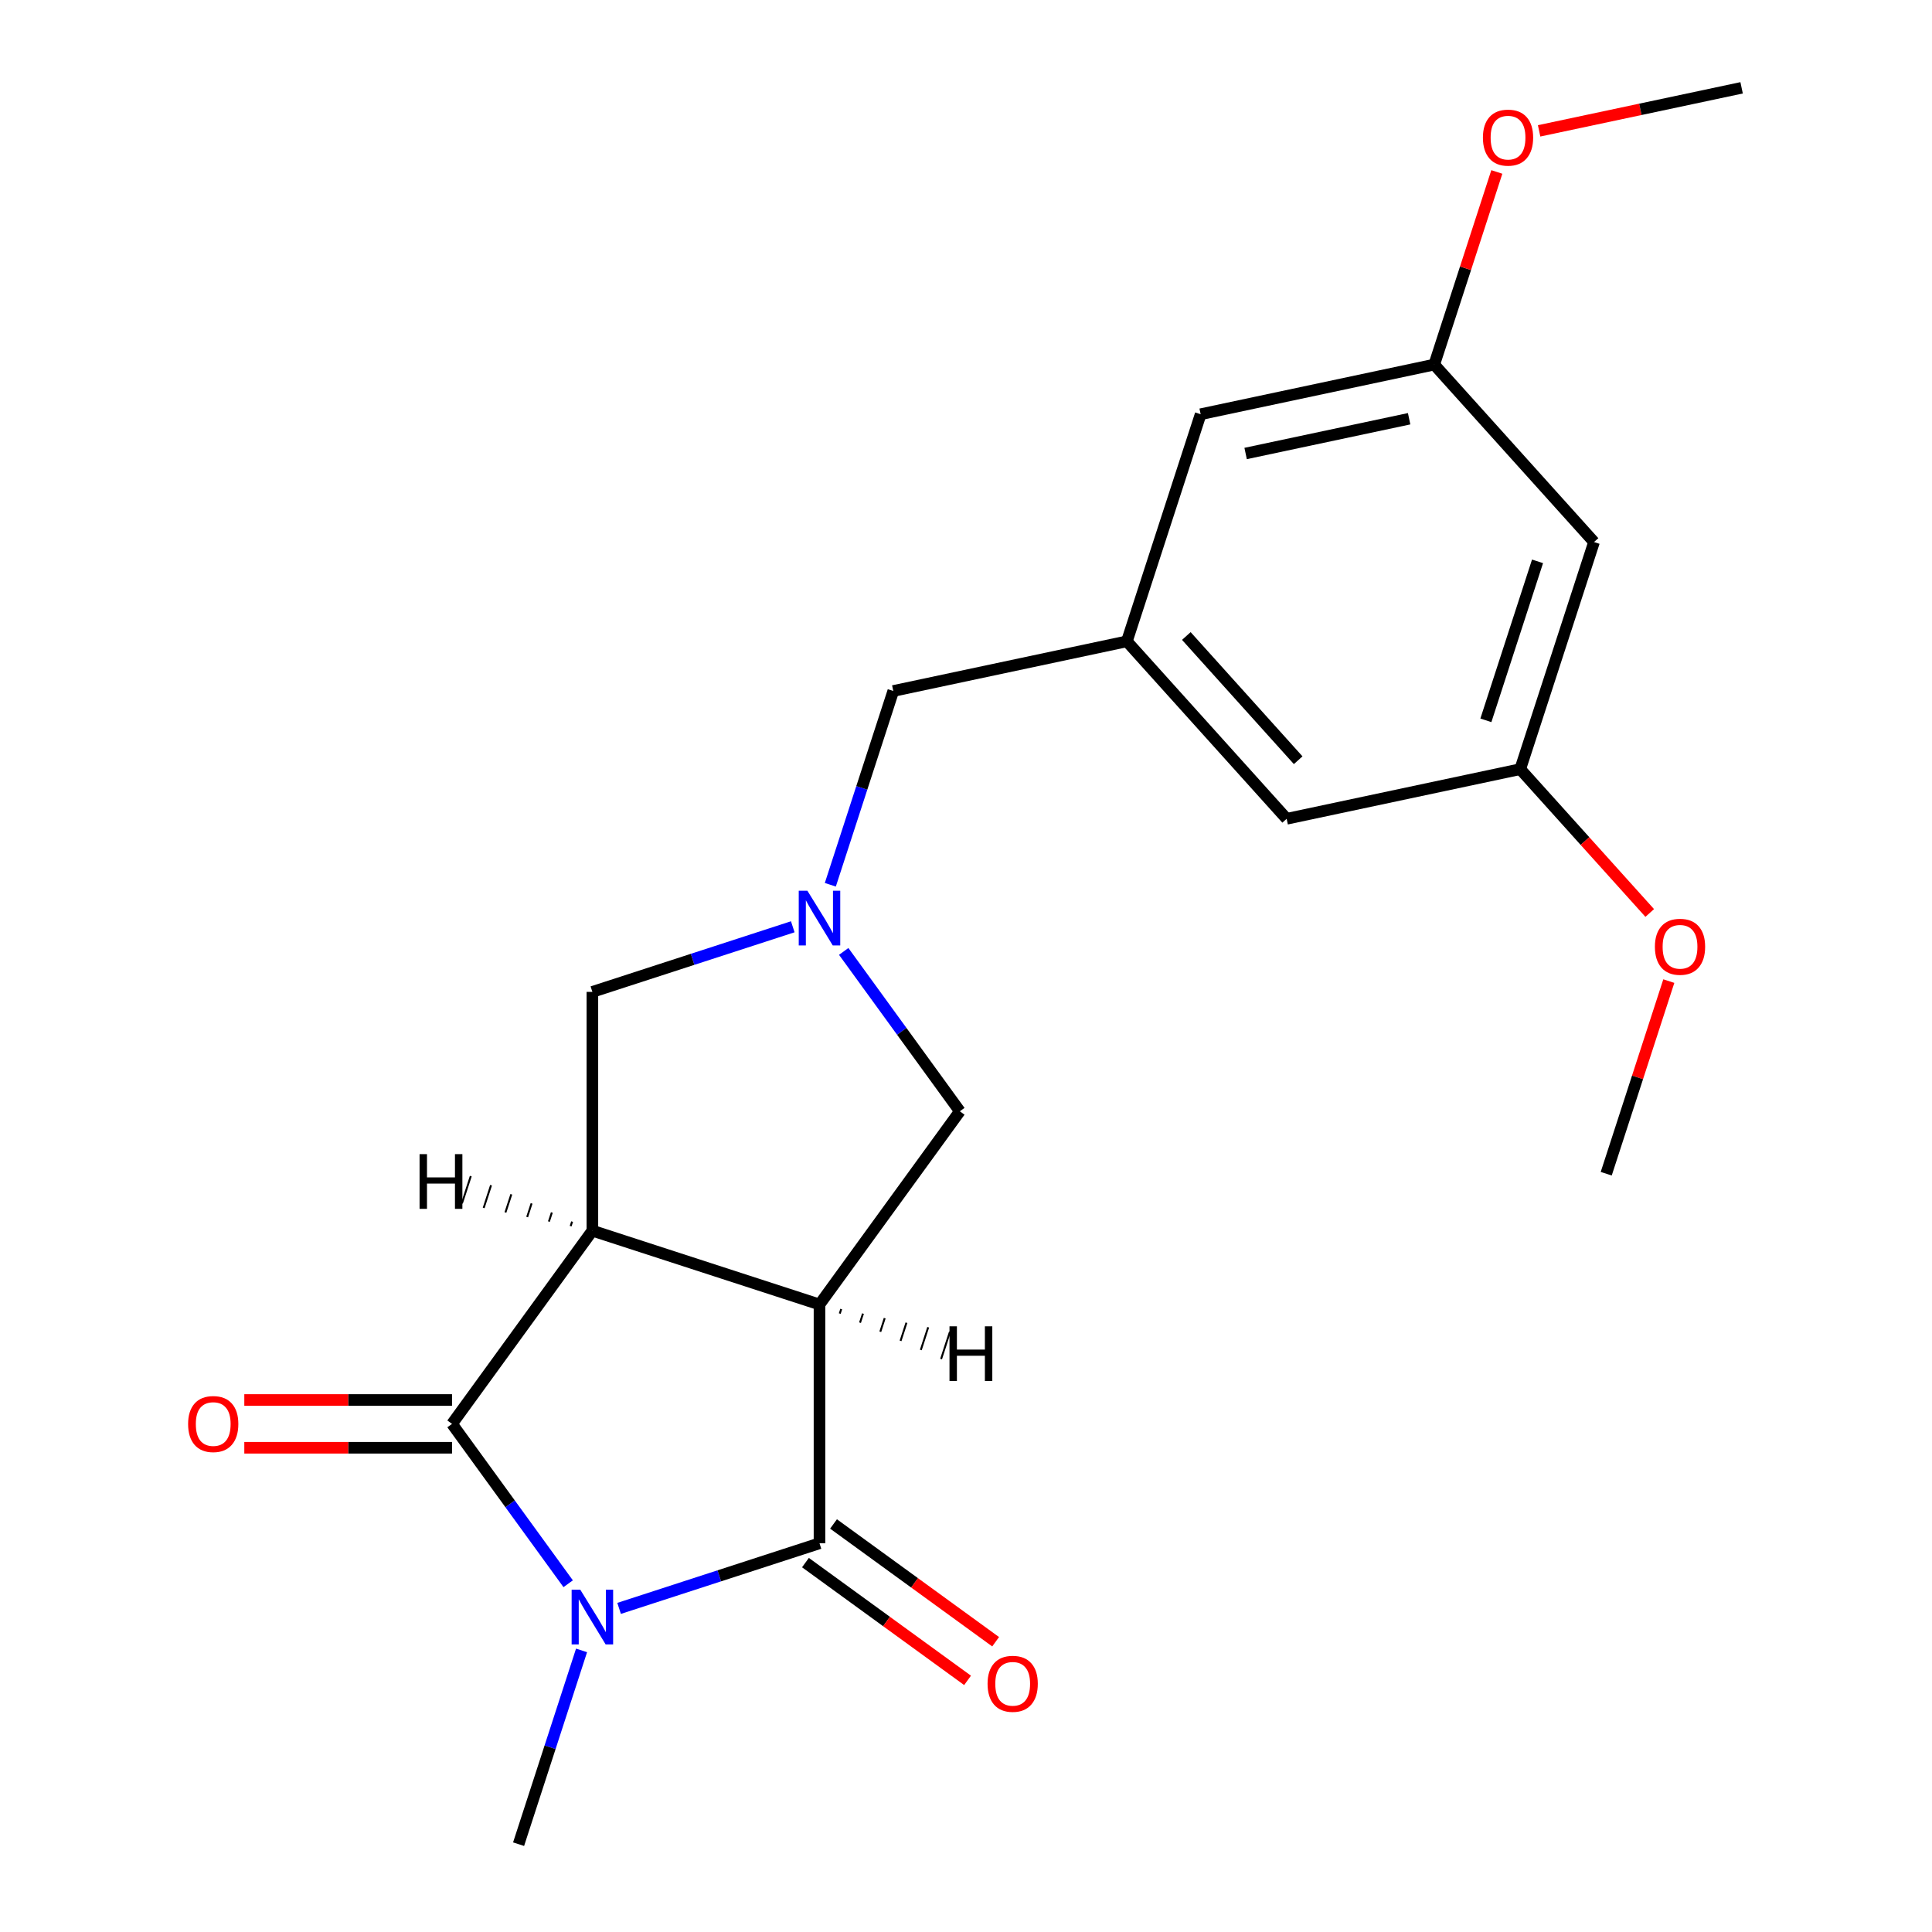 <?xml version='1.0' encoding='iso-8859-1'?>
<svg version='1.1' baseProfile='full'
              xmlns='http://www.w3.org/2000/svg'
                      xmlns:rdkit='http://www.rdkit.org/xml'
                      xmlns:xlink='http://www.w3.org/1999/xlink'
                  xml:space='preserve'
width='1000px' height='1000px' viewBox='0 0 1000 1000'>
<!-- END OF HEADER -->
<rect style='opacity:1.0;fill:#FFFFFF;stroke:none' width='1000' height='1000' x='0' y='0'> </rect>
<path class='bond-2' d='M 294.083,819.743 L 264.024,778.37' style='fill:none;fill-rule:evenodd;stroke:#0000FF;stroke-width:6px;stroke-linecap:butt;stroke-linejoin:miter;stroke-opacity:1' />
<path class='bond-2' d='M 264.024,778.37 L 233.965,736.998' style='fill:none;fill-rule:evenodd;stroke:#000000;stroke-width:6px;stroke-linecap:butt;stroke-linejoin:miter;stroke-opacity:1' />
<path class='bond-3' d='M 320.446,832.5 L 372.307,815.649' style='fill:none;fill-rule:evenodd;stroke:#0000FF;stroke-width:6px;stroke-linecap:butt;stroke-linejoin:miter;stroke-opacity:1' />
<path class='bond-3' d='M 372.307,815.649 L 424.168,798.798' style='fill:none;fill-rule:evenodd;stroke:#000000;stroke-width:6px;stroke-linecap:butt;stroke-linejoin:miter;stroke-opacity:1' />
<path class='bond-16' d='M 301.011,854.243 L 284.716,904.394' style='fill:none;fill-rule:evenodd;stroke:#0000FF;stroke-width:6px;stroke-linecap:butt;stroke-linejoin:miter;stroke-opacity:1' />
<path class='bond-16' d='M 284.716,904.394 L 268.421,954.545' style='fill:none;fill-rule:evenodd;stroke:#000000;stroke-width:6px;stroke-linecap:butt;stroke-linejoin:miter;stroke-opacity:1' />
<path class='bond-0' d='M 306.616,637.002 L 233.965,736.998' style='fill:none;fill-rule:evenodd;stroke:#000000;stroke-width:6px;stroke-linecap:butt;stroke-linejoin:miter;stroke-opacity:1' />
<path class='bond-6' d='M 306.616,637.002 L 306.616,513.4' style='fill:none;fill-rule:evenodd;stroke:#000000;stroke-width:6px;stroke-linecap:butt;stroke-linejoin:miter;stroke-opacity:1' />
<path class='bond-21' d='M 306.616,637.002 L 424.168,675.197' style='fill:none;fill-rule:evenodd;stroke:#000000;stroke-width:6px;stroke-linecap:butt;stroke-linejoin:miter;stroke-opacity:1' />
<path class='bond-24' d='M 296.127,632.294 L 295.363,634.645' style='fill:none;fill-rule:evenodd;stroke:#000000;stroke-width:1.0px;stroke-linecap:butt;stroke-linejoin:miter;stroke-opacity:1' />
<path class='bond-24' d='M 285.637,627.586 L 284.11,632.288' style='fill:none;fill-rule:evenodd;stroke:#000000;stroke-width:1.0px;stroke-linecap:butt;stroke-linejoin:miter;stroke-opacity:1' />
<path class='bond-24' d='M 275.148,622.878 L 272.856,629.932' style='fill:none;fill-rule:evenodd;stroke:#000000;stroke-width:1.0px;stroke-linecap:butt;stroke-linejoin:miter;stroke-opacity:1' />
<path class='bond-24' d='M 264.659,618.171 L 261.603,627.575' style='fill:none;fill-rule:evenodd;stroke:#000000;stroke-width:1.0px;stroke-linecap:butt;stroke-linejoin:miter;stroke-opacity:1' />
<path class='bond-24' d='M 254.169,613.463 L 250.35,625.218' style='fill:none;fill-rule:evenodd;stroke:#000000;stroke-width:1.0px;stroke-linecap:butt;stroke-linejoin:miter;stroke-opacity:1' />
<path class='bond-24' d='M 243.68,608.755 L 239.096,622.861' style='fill:none;fill-rule:evenodd;stroke:#000000;stroke-width:1.0px;stroke-linecap:butt;stroke-linejoin:miter;stroke-opacity:1' />
<path class='bond-1' d='M 424.168,675.197 L 424.168,798.798' style='fill:none;fill-rule:evenodd;stroke:#000000;stroke-width:6px;stroke-linecap:butt;stroke-linejoin:miter;stroke-opacity:1' />
<path class='bond-5' d='M 424.168,675.197 L 496.819,575.201' style='fill:none;fill-rule:evenodd;stroke:#000000;stroke-width:6px;stroke-linecap:butt;stroke-linejoin:miter;stroke-opacity:1' />
<path class='bond-25' d='M 434.658,679.905 L 435.421,677.554' style='fill:none;fill-rule:evenodd;stroke:#000000;stroke-width:1.0px;stroke-linecap:butt;stroke-linejoin:miter;stroke-opacity:1' />
<path class='bond-25' d='M 445.147,684.613 L 446.675,679.91' style='fill:none;fill-rule:evenodd;stroke:#000000;stroke-width:1.0px;stroke-linecap:butt;stroke-linejoin:miter;stroke-opacity:1' />
<path class='bond-25' d='M 455.636,689.32 L 457.928,682.267' style='fill:none;fill-rule:evenodd;stroke:#000000;stroke-width:1.0px;stroke-linecap:butt;stroke-linejoin:miter;stroke-opacity:1' />
<path class='bond-25' d='M 466.126,694.028 L 469.181,684.624' style='fill:none;fill-rule:evenodd;stroke:#000000;stroke-width:1.0px;stroke-linecap:butt;stroke-linejoin:miter;stroke-opacity:1' />
<path class='bond-25' d='M 476.615,698.736 L 480.435,686.981' style='fill:none;fill-rule:evenodd;stroke:#000000;stroke-width:1.0px;stroke-linecap:butt;stroke-linejoin:miter;stroke-opacity:1' />
<path class='bond-25' d='M 487.104,703.444 L 491.688,689.338' style='fill:none;fill-rule:evenodd;stroke:#000000;stroke-width:1.0px;stroke-linecap:butt;stroke-linejoin:miter;stroke-opacity:1' />
<path class='bond-7' d='M 233.965,724.637 L 180.209,724.637' style='fill:none;fill-rule:evenodd;stroke:#000000;stroke-width:6px;stroke-linecap:butt;stroke-linejoin:miter;stroke-opacity:1' />
<path class='bond-7' d='M 180.209,724.637 L 126.453,724.637' style='fill:none;fill-rule:evenodd;stroke:#FF0000;stroke-width:6px;stroke-linecap:butt;stroke-linejoin:miter;stroke-opacity:1' />
<path class='bond-7' d='M 233.965,749.358 L 180.209,749.358' style='fill:none;fill-rule:evenodd;stroke:#000000;stroke-width:6px;stroke-linecap:butt;stroke-linejoin:miter;stroke-opacity:1' />
<path class='bond-7' d='M 180.209,749.358 L 126.453,749.358' style='fill:none;fill-rule:evenodd;stroke:#FF0000;stroke-width:6px;stroke-linecap:butt;stroke-linejoin:miter;stroke-opacity:1' />
<path class='bond-8' d='M 416.903,808.798 L 458.856,839.279' style='fill:none;fill-rule:evenodd;stroke:#000000;stroke-width:6px;stroke-linecap:butt;stroke-linejoin:miter;stroke-opacity:1' />
<path class='bond-8' d='M 458.856,839.279 L 500.809,869.759' style='fill:none;fill-rule:evenodd;stroke:#FF0000;stroke-width:6px;stroke-linecap:butt;stroke-linejoin:miter;stroke-opacity:1' />
<path class='bond-8' d='M 431.433,788.799 L 473.386,819.279' style='fill:none;fill-rule:evenodd;stroke:#000000;stroke-width:6px;stroke-linecap:butt;stroke-linejoin:miter;stroke-opacity:1' />
<path class='bond-8' d='M 473.386,819.279 L 515.339,849.76' style='fill:none;fill-rule:evenodd;stroke:#FF0000;stroke-width:6px;stroke-linecap:butt;stroke-linejoin:miter;stroke-opacity:1' />
<path class='bond-4' d='M 436.701,492.455 L 466.76,533.828' style='fill:none;fill-rule:evenodd;stroke:#0000FF;stroke-width:6px;stroke-linecap:butt;stroke-linejoin:miter;stroke-opacity:1' />
<path class='bond-4' d='M 466.76,533.828 L 496.819,575.201' style='fill:none;fill-rule:evenodd;stroke:#000000;stroke-width:6px;stroke-linecap:butt;stroke-linejoin:miter;stroke-opacity:1' />
<path class='bond-10' d='M 429.773,457.955 L 446.068,407.804' style='fill:none;fill-rule:evenodd;stroke:#0000FF;stroke-width:6px;stroke-linecap:butt;stroke-linejoin:miter;stroke-opacity:1' />
<path class='bond-10' d='M 446.068,407.804 L 462.363,357.653' style='fill:none;fill-rule:evenodd;stroke:#000000;stroke-width:6px;stroke-linecap:butt;stroke-linejoin:miter;stroke-opacity:1' />
<path class='bond-22' d='M 410.338,479.699 L 358.477,496.55' style='fill:none;fill-rule:evenodd;stroke:#0000FF;stroke-width:6px;stroke-linecap:butt;stroke-linejoin:miter;stroke-opacity:1' />
<path class='bond-22' d='M 358.477,496.55 L 306.616,513.4' style='fill:none;fill-rule:evenodd;stroke:#000000;stroke-width:6px;stroke-linecap:butt;stroke-linejoin:miter;stroke-opacity:1' />
<path class='bond-9' d='M 583.264,331.955 L 462.363,357.653' style='fill:none;fill-rule:evenodd;stroke:#000000;stroke-width:6px;stroke-linecap:butt;stroke-linejoin:miter;stroke-opacity:1' />
<path class='bond-14' d='M 583.264,331.955 L 621.459,214.403' style='fill:none;fill-rule:evenodd;stroke:#000000;stroke-width:6px;stroke-linecap:butt;stroke-linejoin:miter;stroke-opacity:1' />
<path class='bond-15' d='M 583.264,331.955 L 665.969,423.809' style='fill:none;fill-rule:evenodd;stroke:#000000;stroke-width:6px;stroke-linecap:butt;stroke-linejoin:miter;stroke-opacity:1' />
<path class='bond-15' d='M 614.04,329.192 L 671.934,393.49' style='fill:none;fill-rule:evenodd;stroke:#000000;stroke-width:6px;stroke-linecap:butt;stroke-linejoin:miter;stroke-opacity:1' />
<path class='bond-11' d='M 825.065,280.559 L 786.87,398.111' style='fill:none;fill-rule:evenodd;stroke:#000000;stroke-width:6px;stroke-linecap:butt;stroke-linejoin:miter;stroke-opacity:1' />
<path class='bond-11' d='M 795.825,290.552 L 769.089,372.839' style='fill:none;fill-rule:evenodd;stroke:#000000;stroke-width:6px;stroke-linecap:butt;stroke-linejoin:miter;stroke-opacity:1' />
<path class='bond-23' d='M 825.065,280.559 L 742.359,188.705' style='fill:none;fill-rule:evenodd;stroke:#000000;stroke-width:6px;stroke-linecap:butt;stroke-linejoin:miter;stroke-opacity:1' />
<path class='bond-12' d='M 742.359,188.705 L 621.459,214.403' style='fill:none;fill-rule:evenodd;stroke:#000000;stroke-width:6px;stroke-linecap:butt;stroke-linejoin:miter;stroke-opacity:1' />
<path class='bond-12' d='M 729.364,216.74 L 644.733,234.728' style='fill:none;fill-rule:evenodd;stroke:#000000;stroke-width:6px;stroke-linecap:butt;stroke-linejoin:miter;stroke-opacity:1' />
<path class='bond-18' d='M 742.359,188.705 L 758.557,138.854' style='fill:none;fill-rule:evenodd;stroke:#000000;stroke-width:6px;stroke-linecap:butt;stroke-linejoin:miter;stroke-opacity:1' />
<path class='bond-18' d='M 758.557,138.854 L 774.754,89.003' style='fill:none;fill-rule:evenodd;stroke:#FF0000;stroke-width:6px;stroke-linecap:butt;stroke-linejoin:miter;stroke-opacity:1' />
<path class='bond-13' d='M 786.87,398.111 L 665.969,423.809' style='fill:none;fill-rule:evenodd;stroke:#000000;stroke-width:6px;stroke-linecap:butt;stroke-linejoin:miter;stroke-opacity:1' />
<path class='bond-17' d='M 786.87,398.111 L 820.385,435.333' style='fill:none;fill-rule:evenodd;stroke:#000000;stroke-width:6px;stroke-linecap:butt;stroke-linejoin:miter;stroke-opacity:1' />
<path class='bond-17' d='M 820.385,435.333 L 853.899,472.555' style='fill:none;fill-rule:evenodd;stroke:#FF0000;stroke-width:6px;stroke-linecap:butt;stroke-linejoin:miter;stroke-opacity:1' />
<path class='bond-19' d='M 863.776,507.815 L 847.578,557.666' style='fill:none;fill-rule:evenodd;stroke:#FF0000;stroke-width:6px;stroke-linecap:butt;stroke-linejoin:miter;stroke-opacity:1' />
<path class='bond-19' d='M 847.578,557.666 L 831.38,607.517' style='fill:none;fill-rule:evenodd;stroke:#000000;stroke-width:6px;stroke-linecap:butt;stroke-linejoin:miter;stroke-opacity:1' />
<path class='bond-20' d='M 796.644,67.733 L 849.05,56.594' style='fill:none;fill-rule:evenodd;stroke:#FF0000;stroke-width:6px;stroke-linecap:butt;stroke-linejoin:miter;stroke-opacity:1' />
<path class='bond-20' d='M 849.05,56.594 L 901.455,45.455' style='fill:none;fill-rule:evenodd;stroke:#000000;stroke-width:6px;stroke-linecap:butt;stroke-linejoin:miter;stroke-opacity:1' />
<path  class='atom-0' d='M 300.356 822.833
L 309.636 837.833
Q 310.556 839.313, 312.036 841.993
Q 313.516 844.673, 313.596 844.833
L 313.596 822.833
L 317.356 822.833
L 317.356 851.153
L 313.476 851.153
L 303.516 834.753
Q 302.356 832.833, 301.116 830.633
Q 299.916 828.433, 299.556 827.753
L 299.556 851.153
L 295.876 851.153
L 295.876 822.833
L 300.356 822.833
' fill='#0000FF'/>
<path  class='atom-5' d='M 417.908 461.045
L 427.188 476.045
Q 428.108 477.525, 429.588 480.205
Q 431.068 482.885, 431.148 483.045
L 431.148 461.045
L 434.908 461.045
L 434.908 489.365
L 431.028 489.365
L 421.068 472.965
Q 419.908 471.045, 418.668 468.845
Q 417.468 466.645, 417.108 465.965
L 417.108 489.365
L 413.428 489.365
L 413.428 461.045
L 417.908 461.045
' fill='#0000FF'/>
<path  class='atom-8' d='M 97.363 737.078
Q 97.363 730.278, 100.723 726.478
Q 104.083 722.678, 110.363 722.678
Q 116.643 722.678, 120.003 726.478
Q 123.363 730.278, 123.363 737.078
Q 123.363 743.958, 119.963 747.878
Q 116.563 751.758, 110.363 751.758
Q 104.123 751.758, 100.723 747.878
Q 97.363 743.998, 97.363 737.078
M 110.363 748.558
Q 114.683 748.558, 117.003 745.678
Q 119.363 742.758, 119.363 737.078
Q 119.363 731.518, 117.003 728.718
Q 114.683 725.878, 110.363 725.878
Q 106.043 725.878, 103.683 728.678
Q 101.363 731.478, 101.363 737.078
Q 101.363 742.798, 103.683 745.678
Q 106.043 748.558, 110.363 748.558
' fill='#FF0000'/>
<path  class='atom-9' d='M 511.164 871.53
Q 511.164 864.73, 514.524 860.93
Q 517.884 857.13, 524.164 857.13
Q 530.444 857.13, 533.804 860.93
Q 537.164 864.73, 537.164 871.53
Q 537.164 878.41, 533.764 882.33
Q 530.364 886.21, 524.164 886.21
Q 517.924 886.21, 514.524 882.33
Q 511.164 878.45, 511.164 871.53
M 524.164 883.01
Q 528.484 883.01, 530.804 880.13
Q 533.164 877.21, 533.164 871.53
Q 533.164 865.97, 530.804 863.17
Q 528.484 860.33, 524.164 860.33
Q 519.844 860.33, 517.484 863.13
Q 515.164 865.93, 515.164 871.53
Q 515.164 877.25, 517.484 880.13
Q 519.844 883.01, 524.164 883.01
' fill='#FF0000'/>
<path  class='atom-18' d='M 856.575 490.045
Q 856.575 483.245, 859.935 479.445
Q 863.295 475.645, 869.575 475.645
Q 875.855 475.645, 879.215 479.445
Q 882.575 483.245, 882.575 490.045
Q 882.575 496.925, 879.175 500.845
Q 875.775 504.725, 869.575 504.725
Q 863.335 504.725, 859.935 500.845
Q 856.575 496.965, 856.575 490.045
M 869.575 501.525
Q 873.895 501.525, 876.215 498.645
Q 878.575 495.725, 878.575 490.045
Q 878.575 484.485, 876.215 481.685
Q 873.895 478.845, 869.575 478.845
Q 865.255 478.845, 862.895 481.645
Q 860.575 484.445, 860.575 490.045
Q 860.575 495.765, 862.895 498.645
Q 865.255 501.525, 869.575 501.525
' fill='#FF0000'/>
<path  class='atom-19' d='M 767.554 71.233
Q 767.554 64.433, 770.914 60.633
Q 774.274 56.833, 780.554 56.833
Q 786.834 56.833, 790.194 60.633
Q 793.554 64.433, 793.554 71.233
Q 793.554 78.113, 790.154 82.033
Q 786.754 85.913, 780.554 85.913
Q 774.314 85.913, 770.914 82.033
Q 767.554 78.153, 767.554 71.233
M 780.554 82.713
Q 784.874 82.713, 787.194 79.833
Q 789.554 76.913, 789.554 71.233
Q 789.554 65.673, 787.194 62.873
Q 784.874 60.033, 780.554 60.033
Q 776.234 60.033, 773.874 62.833
Q 771.554 65.633, 771.554 71.233
Q 771.554 76.953, 773.874 79.833
Q 776.234 82.713, 780.554 82.713
' fill='#FF0000'/>
<path  class='atom-22' d='M 217.168 597.379
L 221.008 597.379
L 221.008 609.419
L 235.488 609.419
L 235.488 597.379
L 239.328 597.379
L 239.328 625.699
L 235.488 625.699
L 235.488 612.619
L 221.008 612.619
L 221.008 625.699
L 217.168 625.699
L 217.168 597.379
' fill='#000000'/>
<path  class='atom-23' d='M 491.456 686.5
L 495.296 686.5
L 495.296 698.54
L 509.776 698.54
L 509.776 686.5
L 513.616 686.5
L 513.616 714.82
L 509.776 714.82
L 509.776 701.74
L 495.296 701.74
L 495.296 714.82
L 491.456 714.82
L 491.456 686.5
' fill='#000000'/>
</svg>
